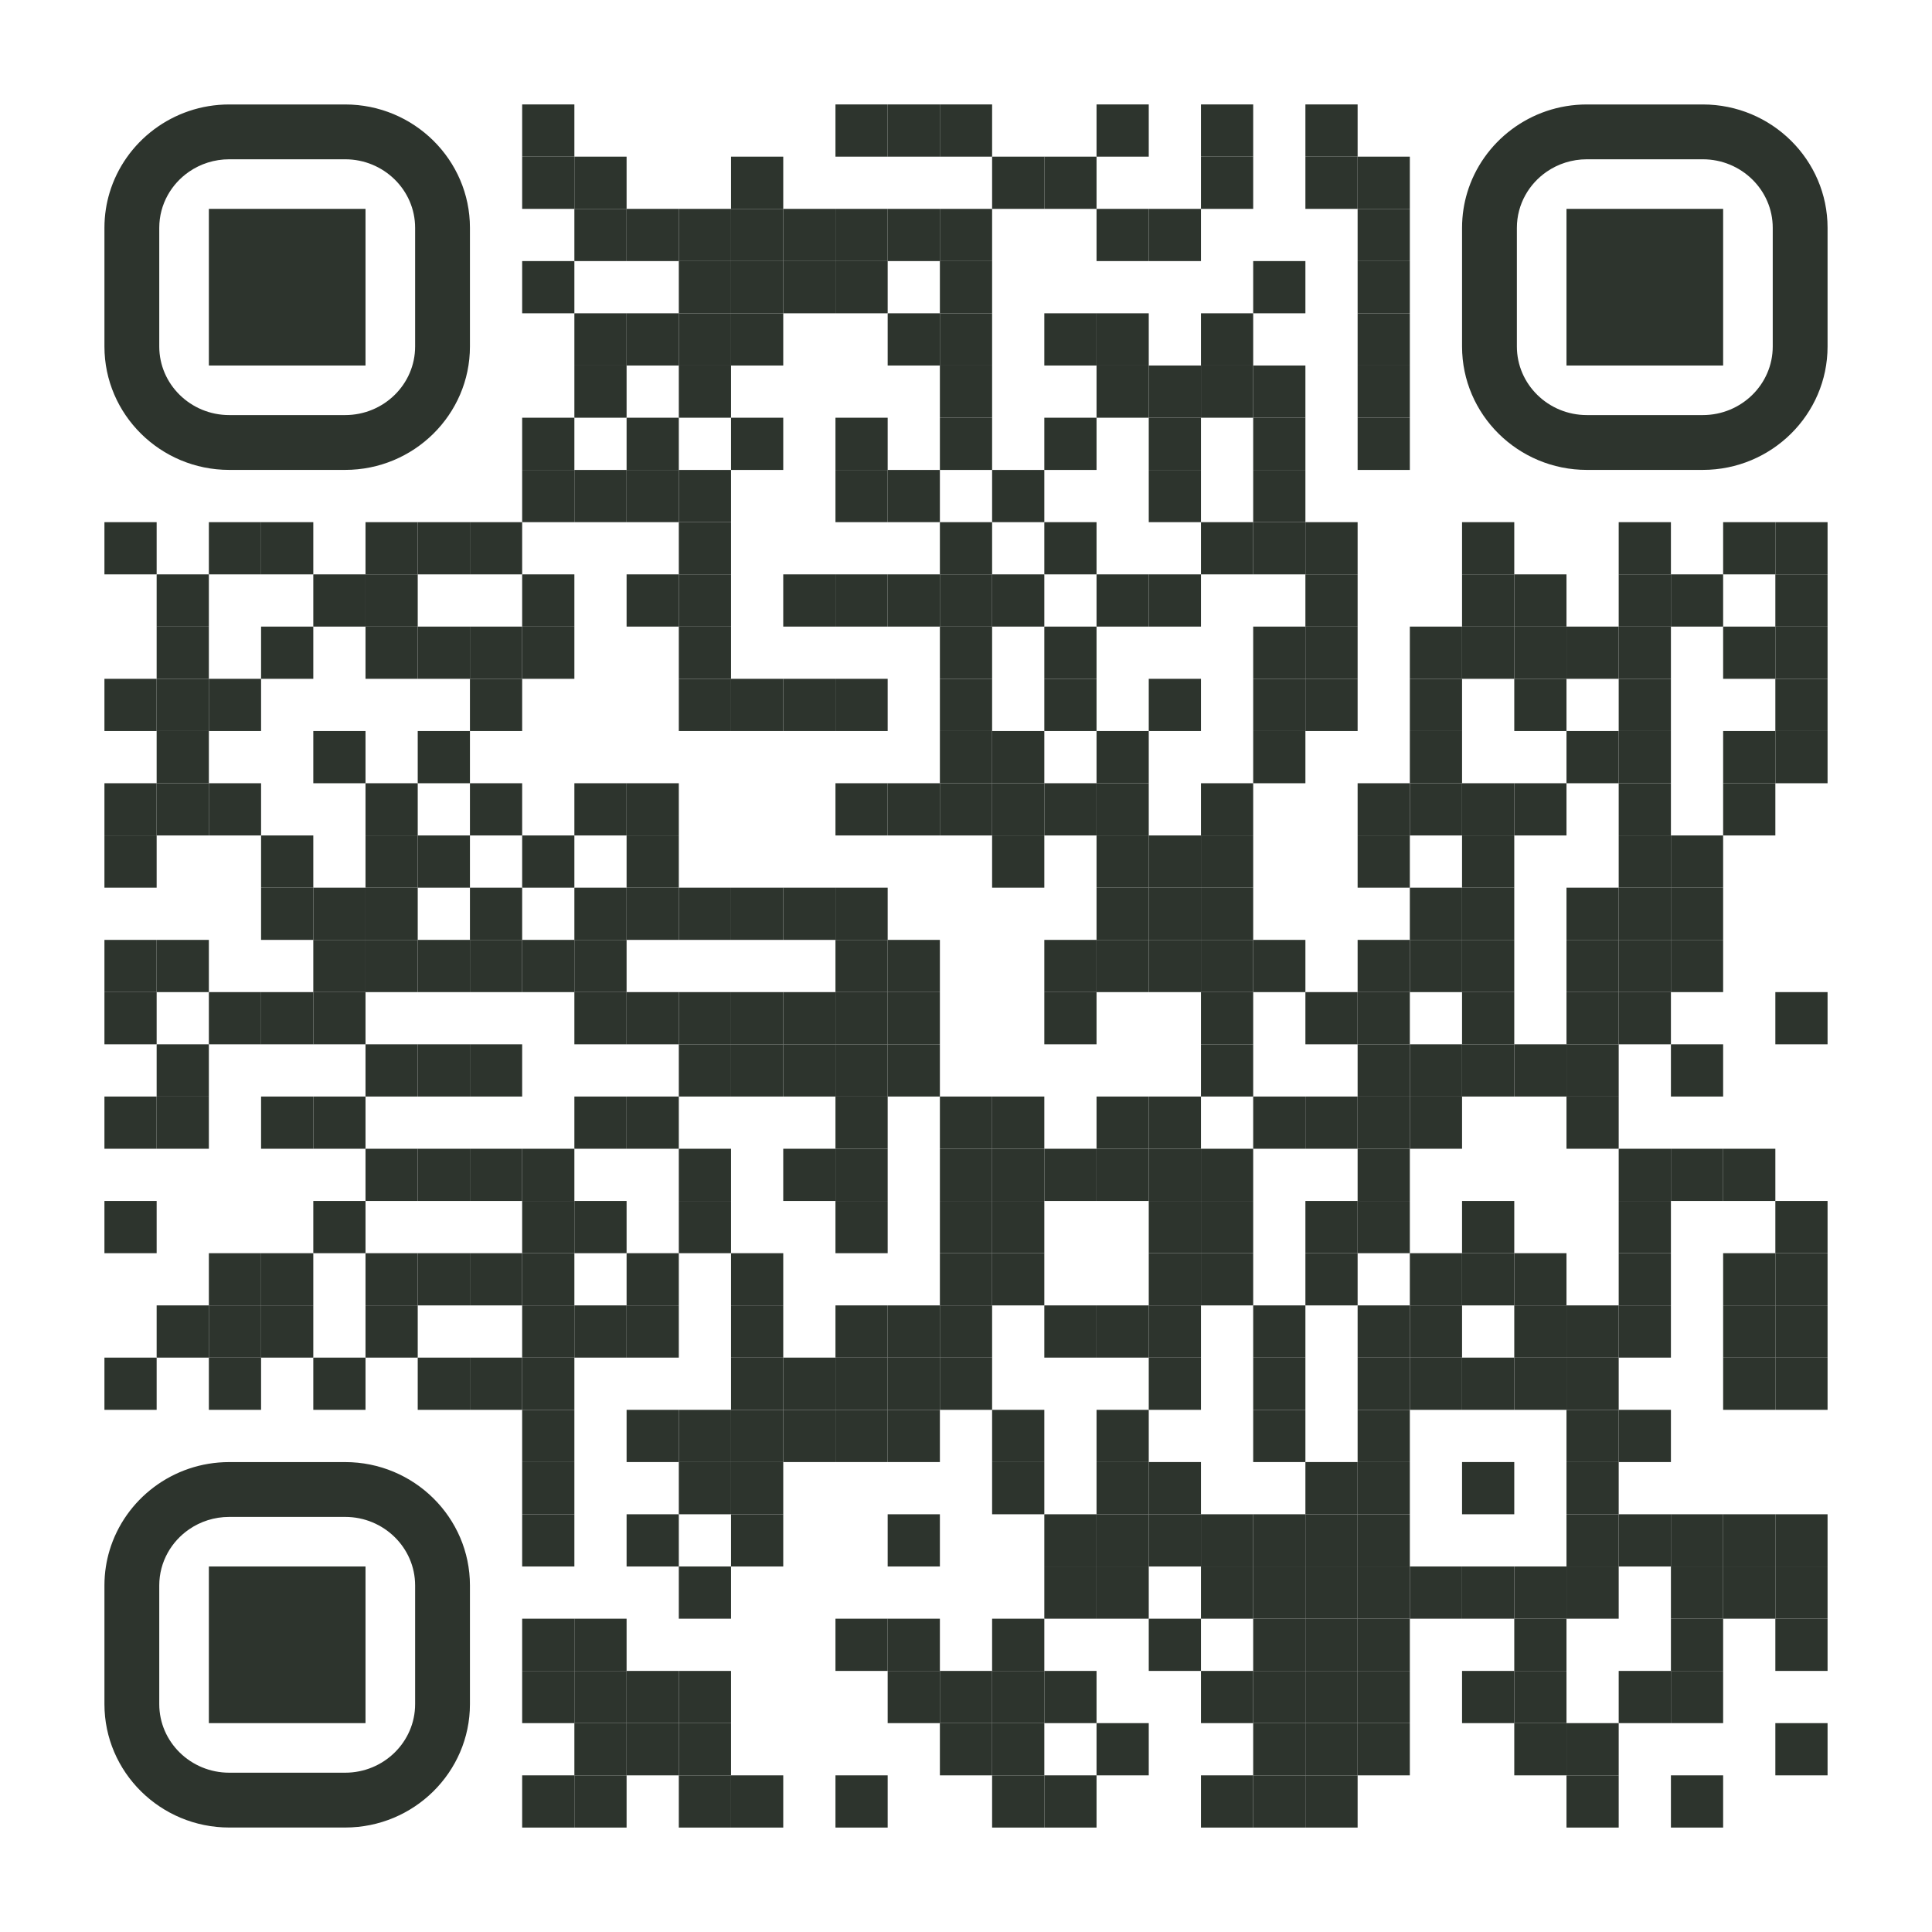<?xml version="1.0" encoding="UTF-8"?> <svg xmlns="http://www.w3.org/2000/svg" xmlns:xlink="http://www.w3.org/1999/xlink" version="1.1" id="Layer_1" x="0px" y="0px" width="1147px" height="1147px" viewBox="0 0 1147 1147" xml:space="preserve"> <rect x="0" y="0" width="1147" height="1147" fill="rgb(255,255,255)"></rect><g transform="translate(62,62)"><g transform="translate(248,0) scale(0.31,0.31)"><g transform="" style="fill: rgb(45, 52, 45);"> <rect width="100" height="100"></rect> </g></g><g transform="translate(434,0) scale(0.31,0.31)"><g transform="" style="fill: rgb(45, 52, 45);"> <rect width="100" height="100"></rect> </g></g><g transform="translate(465,0) scale(0.31,0.31)"><g transform="" style="fill: rgb(45, 52, 45);"> <rect width="100" height="100"></rect> </g></g><g transform="translate(496,0) scale(0.31,0.31)"><g transform="" style="fill: rgb(45, 52, 45);"> <rect width="100" height="100"></rect> </g></g><g transform="translate(589,0) scale(0.31,0.31)"><g transform="" style="fill: rgb(45, 52, 45);"> <rect width="100" height="100"></rect> </g></g><g transform="translate(651,0) scale(0.31,0.31)"><g transform="" style="fill: rgb(45, 52, 45);"> <rect width="100" height="100"></rect> </g></g><g transform="translate(713,0) scale(0.31,0.31)"><g transform="" style="fill: rgb(45, 52, 45);"> <rect width="100" height="100"></rect> </g></g><g transform="translate(248,31) scale(0.31,0.31)"><g transform="" style="fill: rgb(45, 52, 45);"> <rect width="100" height="100"></rect> </g></g><g transform="translate(279,31) scale(0.31,0.31)"><g transform="" style="fill: rgb(45, 52, 45);"> <rect width="100" height="100"></rect> </g></g><g transform="translate(372,31) scale(0.31,0.31)"><g transform="" style="fill: rgb(45, 52, 45);"> <rect width="100" height="100"></rect> </g></g><g transform="translate(527,31) scale(0.31,0.31)"><g transform="" style="fill: rgb(45, 52, 45);"> <rect width="100" height="100"></rect> </g></g><g transform="translate(558,31) scale(0.31,0.31)"><g transform="" style="fill: rgb(45, 52, 45);"> <rect width="100" height="100"></rect> </g></g><g transform="translate(651,31) scale(0.31,0.31)"><g transform="" style="fill: rgb(45, 52, 45);"> <rect width="100" height="100"></rect> </g></g><g transform="translate(713,31) scale(0.31,0.31)"><g transform="" style="fill: rgb(45, 52, 45);"> <rect width="100" height="100"></rect> </g></g><g transform="translate(744,31) scale(0.31,0.31)"><g transform="" style="fill: rgb(45, 52, 45);"> <rect width="100" height="100"></rect> </g></g><g transform="translate(279,62) scale(0.31,0.31)"><g transform="" style="fill: rgb(45, 52, 45);"> <rect width="100" height="100"></rect> </g></g><g transform="translate(310,62) scale(0.31,0.31)"><g transform="" style="fill: rgb(45, 52, 45);"> <rect width="100" height="100"></rect> </g></g><g transform="translate(341,62) scale(0.31,0.31)"><g transform="" style="fill: rgb(45, 52, 45);"> <rect width="100" height="100"></rect> </g></g><g transform="translate(372,62) scale(0.31,0.31)"><g transform="" style="fill: rgb(45, 52, 45);"> <rect width="100" height="100"></rect> </g></g><g transform="translate(403,62) scale(0.31,0.31)"><g transform="" style="fill: rgb(45, 52, 45);"> <rect width="100" height="100"></rect> </g></g><g transform="translate(434,62) scale(0.31,0.31)"><g transform="" style="fill: rgb(45, 52, 45);"> <rect width="100" height="100"></rect> </g></g><g transform="translate(465,62) scale(0.31,0.31)"><g transform="" style="fill: rgb(45, 52, 45);"> <rect width="100" height="100"></rect> </g></g><g transform="translate(496,62) scale(0.31,0.31)"><g transform="" style="fill: rgb(45, 52, 45);"> <rect width="100" height="100"></rect> </g></g><g transform="translate(589,62) scale(0.31,0.31)"><g transform="" style="fill: rgb(45, 52, 45);"> <rect width="100" height="100"></rect> </g></g><g transform="translate(620,62) scale(0.31,0.31)"><g transform="" style="fill: rgb(45, 52, 45);"> <rect width="100" height="100"></rect> </g></g><g transform="translate(744,62) scale(0.31,0.31)"><g transform="" style="fill: rgb(45, 52, 45);"> <rect width="100" height="100"></rect> </g></g><g transform="translate(248,93) scale(0.31,0.31)"><g transform="" style="fill: rgb(45, 52, 45);"> <rect width="100" height="100"></rect> </g></g><g transform="translate(341,93) scale(0.31,0.31)"><g transform="" style="fill: rgb(45, 52, 45);"> <rect width="100" height="100"></rect> </g></g><g transform="translate(372,93) scale(0.31,0.31)"><g transform="" style="fill: rgb(45, 52, 45);"> <rect width="100" height="100"></rect> </g></g><g transform="translate(403,93) scale(0.31,0.31)"><g transform="" style="fill: rgb(45, 52, 45);"> <rect width="100" height="100"></rect> </g></g><g transform="translate(434,93) scale(0.31,0.31)"><g transform="" style="fill: rgb(45, 52, 45);"> <rect width="100" height="100"></rect> </g></g><g transform="translate(496,93) scale(0.31,0.31)"><g transform="" style="fill: rgb(45, 52, 45);"> <rect width="100" height="100"></rect> </g></g><g transform="translate(682,93) scale(0.31,0.31)"><g transform="" style="fill: rgb(45, 52, 45);"> <rect width="100" height="100"></rect> </g></g><g transform="translate(744,93) scale(0.31,0.31)"><g transform="" style="fill: rgb(45, 52, 45);"> <rect width="100" height="100"></rect> </g></g><g transform="translate(279,124) scale(0.31,0.31)"><g transform="" style="fill: rgb(45, 52, 45);"> <rect width="100" height="100"></rect> </g></g><g transform="translate(310,124) scale(0.31,0.31)"><g transform="" style="fill: rgb(45, 52, 45);"> <rect width="100" height="100"></rect> </g></g><g transform="translate(341,124) scale(0.31,0.31)"><g transform="" style="fill: rgb(45, 52, 45);"> <rect width="100" height="100"></rect> </g></g><g transform="translate(372,124) scale(0.31,0.31)"><g transform="" style="fill: rgb(45, 52, 45);"> <rect width="100" height="100"></rect> </g></g><g transform="translate(465,124) scale(0.31,0.31)"><g transform="" style="fill: rgb(45, 52, 45);"> <rect width="100" height="100"></rect> </g></g><g transform="translate(496,124) scale(0.31,0.31)"><g transform="" style="fill: rgb(45, 52, 45);"> <rect width="100" height="100"></rect> </g></g><g transform="translate(558,124) scale(0.31,0.31)"><g transform="" style="fill: rgb(45, 52, 45);"> <rect width="100" height="100"></rect> </g></g><g transform="translate(589,124) scale(0.31,0.31)"><g transform="" style="fill: rgb(45, 52, 45);"> <rect width="100" height="100"></rect> </g></g><g transform="translate(651,124) scale(0.31,0.31)"><g transform="" style="fill: rgb(45, 52, 45);"> <rect width="100" height="100"></rect> </g></g><g transform="translate(744,124) scale(0.31,0.31)"><g transform="" style="fill: rgb(45, 52, 45);"> <rect width="100" height="100"></rect> </g></g><g transform="translate(279,155) scale(0.31,0.31)"><g transform="" style="fill: rgb(45, 52, 45);"> <rect width="100" height="100"></rect> </g></g><g transform="translate(341,155) scale(0.31,0.31)"><g transform="" style="fill: rgb(45, 52, 45);"> <rect width="100" height="100"></rect> </g></g><g transform="translate(496,155) scale(0.31,0.31)"><g transform="" style="fill: rgb(45, 52, 45);"> <rect width="100" height="100"></rect> </g></g><g transform="translate(589,155) scale(0.31,0.31)"><g transform="" style="fill: rgb(45, 52, 45);"> <rect width="100" height="100"></rect> </g></g><g transform="translate(620,155) scale(0.31,0.31)"><g transform="" style="fill: rgb(45, 52, 45);"> <rect width="100" height="100"></rect> </g></g><g transform="translate(651,155) scale(0.31,0.31)"><g transform="" style="fill: rgb(45, 52, 45);"> <rect width="100" height="100"></rect> </g></g><g transform="translate(682,155) scale(0.31,0.31)"><g transform="" style="fill: rgb(45, 52, 45);"> <rect width="100" height="100"></rect> </g></g><g transform="translate(744,155) scale(0.31,0.31)"><g transform="" style="fill: rgb(45, 52, 45);"> <rect width="100" height="100"></rect> </g></g><g transform="translate(248,186) scale(0.31,0.31)"><g transform="" style="fill: rgb(45, 52, 45);"> <rect width="100" height="100"></rect> </g></g><g transform="translate(310,186) scale(0.31,0.31)"><g transform="" style="fill: rgb(45, 52, 45);"> <rect width="100" height="100"></rect> </g></g><g transform="translate(372,186) scale(0.31,0.31)"><g transform="" style="fill: rgb(45, 52, 45);"> <rect width="100" height="100"></rect> </g></g><g transform="translate(434,186) scale(0.31,0.31)"><g transform="" style="fill: rgb(45, 52, 45);"> <rect width="100" height="100"></rect> </g></g><g transform="translate(496,186) scale(0.31,0.31)"><g transform="" style="fill: rgb(45, 52, 45);"> <rect width="100" height="100"></rect> </g></g><g transform="translate(558,186) scale(0.31,0.31)"><g transform="" style="fill: rgb(45, 52, 45);"> <rect width="100" height="100"></rect> </g></g><g transform="translate(620,186) scale(0.31,0.31)"><g transform="" style="fill: rgb(45, 52, 45);"> <rect width="100" height="100"></rect> </g></g><g transform="translate(682,186) scale(0.31,0.31)"><g transform="" style="fill: rgb(45, 52, 45);"> <rect width="100" height="100"></rect> </g></g><g transform="translate(744,186) scale(0.31,0.31)"><g transform="" style="fill: rgb(45, 52, 45);"> <rect width="100" height="100"></rect> </g></g><g transform="translate(248,217) scale(0.31,0.31)"><g transform="" style="fill: rgb(45, 52, 45);"> <rect width="100" height="100"></rect> </g></g><g transform="translate(279,217) scale(0.31,0.31)"><g transform="" style="fill: rgb(45, 52, 45);"> <rect width="100" height="100"></rect> </g></g><g transform="translate(310,217) scale(0.31,0.31)"><g transform="" style="fill: rgb(45, 52, 45);"> <rect width="100" height="100"></rect> </g></g><g transform="translate(341,217) scale(0.31,0.31)"><g transform="" style="fill: rgb(45, 52, 45);"> <rect width="100" height="100"></rect> </g></g><g transform="translate(434,217) scale(0.31,0.31)"><g transform="" style="fill: rgb(45, 52, 45);"> <rect width="100" height="100"></rect> </g></g><g transform="translate(465,217) scale(0.31,0.31)"><g transform="" style="fill: rgb(45, 52, 45);"> <rect width="100" height="100"></rect> </g></g><g transform="translate(527,217) scale(0.31,0.31)"><g transform="" style="fill: rgb(45, 52, 45);"> <rect width="100" height="100"></rect> </g></g><g transform="translate(620,217) scale(0.31,0.31)"><g transform="" style="fill: rgb(45, 52, 45);"> <rect width="100" height="100"></rect> </g></g><g transform="translate(682,217) scale(0.31,0.31)"><g transform="" style="fill: rgb(45, 52, 45);"> <rect width="100" height="100"></rect> </g></g><g transform="translate(0,248) scale(0.31,0.31)"><g transform="" style="fill: rgb(45, 52, 45);"> <rect width="100" height="100"></rect> </g></g><g transform="translate(62,248) scale(0.31,0.31)"><g transform="" style="fill: rgb(45, 52, 45);"> <rect width="100" height="100"></rect> </g></g><g transform="translate(93,248) scale(0.31,0.31)"><g transform="" style="fill: rgb(45, 52, 45);"> <rect width="100" height="100"></rect> </g></g><g transform="translate(155,248) scale(0.31,0.31)"><g transform="" style="fill: rgb(45, 52, 45);"> <rect width="100" height="100"></rect> </g></g><g transform="translate(186,248) scale(0.31,0.31)"><g transform="" style="fill: rgb(45, 52, 45);"> <rect width="100" height="100"></rect> </g></g><g transform="translate(217,248) scale(0.31,0.31)"><g transform="" style="fill: rgb(45, 52, 45);"> <rect width="100" height="100"></rect> </g></g><g transform="translate(341,248) scale(0.31,0.31)"><g transform="" style="fill: rgb(45, 52, 45);"> <rect width="100" height="100"></rect> </g></g><g transform="translate(496,248) scale(0.31,0.31)"><g transform="" style="fill: rgb(45, 52, 45);"> <rect width="100" height="100"></rect> </g></g><g transform="translate(558,248) scale(0.31,0.31)"><g transform="" style="fill: rgb(45, 52, 45);"> <rect width="100" height="100"></rect> </g></g><g transform="translate(651,248) scale(0.31,0.31)"><g transform="" style="fill: rgb(45, 52, 45);"> <rect width="100" height="100"></rect> </g></g><g transform="translate(682,248) scale(0.31,0.31)"><g transform="" style="fill: rgb(45, 52, 45);"> <rect width="100" height="100"></rect> </g></g><g transform="translate(713,248) scale(0.31,0.31)"><g transform="" style="fill: rgb(45, 52, 45);"> <rect width="100" height="100"></rect> </g></g><g transform="translate(806,248) scale(0.31,0.31)"><g transform="" style="fill: rgb(45, 52, 45);"> <rect width="100" height="100"></rect> </g></g><g transform="translate(899,248) scale(0.31,0.31)"><g transform="" style="fill: rgb(45, 52, 45);"> <rect width="100" height="100"></rect> </g></g><g transform="translate(961,248) scale(0.31,0.31)"><g transform="" style="fill: rgb(45, 52, 45);"> <rect width="100" height="100"></rect> </g></g><g transform="translate(992,248) scale(0.31,0.31)"><g transform="" style="fill: rgb(45, 52, 45);"> <rect width="100" height="100"></rect> </g></g><g transform="translate(31,279) scale(0.31,0.31)"><g transform="" style="fill: rgb(45, 52, 45);"> <rect width="100" height="100"></rect> </g></g><g transform="translate(124,279) scale(0.31,0.31)"><g transform="" style="fill: rgb(45, 52, 45);"> <rect width="100" height="100"></rect> </g></g><g transform="translate(155,279) scale(0.31,0.31)"><g transform="" style="fill: rgb(45, 52, 45);"> <rect width="100" height="100"></rect> </g></g><g transform="translate(248,279) scale(0.31,0.31)"><g transform="" style="fill: rgb(45, 52, 45);"> <rect width="100" height="100"></rect> </g></g><g transform="translate(310,279) scale(0.31,0.31)"><g transform="" style="fill: rgb(45, 52, 45);"> <rect width="100" height="100"></rect> </g></g><g transform="translate(341,279) scale(0.31,0.31)"><g transform="" style="fill: rgb(45, 52, 45);"> <rect width="100" height="100"></rect> </g></g><g transform="translate(403,279) scale(0.31,0.31)"><g transform="" style="fill: rgb(45, 52, 45);"> <rect width="100" height="100"></rect> </g></g><g transform="translate(434,279) scale(0.31,0.31)"><g transform="" style="fill: rgb(45, 52, 45);"> <rect width="100" height="100"></rect> </g></g><g transform="translate(465,279) scale(0.31,0.31)"><g transform="" style="fill: rgb(45, 52, 45);"> <rect width="100" height="100"></rect> </g></g><g transform="translate(496,279) scale(0.31,0.31)"><g transform="" style="fill: rgb(45, 52, 45);"> <rect width="100" height="100"></rect> </g></g><g transform="translate(527,279) scale(0.31,0.31)"><g transform="" style="fill: rgb(45, 52, 45);"> <rect width="100" height="100"></rect> </g></g><g transform="translate(589,279) scale(0.31,0.31)"><g transform="" style="fill: rgb(45, 52, 45);"> <rect width="100" height="100"></rect> </g></g><g transform="translate(620,279) scale(0.31,0.31)"><g transform="" style="fill: rgb(45, 52, 45);"> <rect width="100" height="100"></rect> </g></g><g transform="translate(713,279) scale(0.31,0.31)"><g transform="" style="fill: rgb(45, 52, 45);"> <rect width="100" height="100"></rect> </g></g><g transform="translate(806,279) scale(0.31,0.31)"><g transform="" style="fill: rgb(45, 52, 45);"> <rect width="100" height="100"></rect> </g></g><g transform="translate(837,279) scale(0.31,0.31)"><g transform="" style="fill: rgb(45, 52, 45);"> <rect width="100" height="100"></rect> </g></g><g transform="translate(899,279) scale(0.31,0.31)"><g transform="" style="fill: rgb(45, 52, 45);"> <rect width="100" height="100"></rect> </g></g><g transform="translate(930,279) scale(0.31,0.31)"><g transform="" style="fill: rgb(45, 52, 45);"> <rect width="100" height="100"></rect> </g></g><g transform="translate(992,279) scale(0.31,0.31)"><g transform="" style="fill: rgb(45, 52, 45);"> <rect width="100" height="100"></rect> </g></g><g transform="translate(31,310) scale(0.31,0.31)"><g transform="" style="fill: rgb(45, 52, 45);"> <rect width="100" height="100"></rect> </g></g><g transform="translate(93,310) scale(0.31,0.31)"><g transform="" style="fill: rgb(45, 52, 45);"> <rect width="100" height="100"></rect> </g></g><g transform="translate(155,310) scale(0.31,0.31)"><g transform="" style="fill: rgb(45, 52, 45);"> <rect width="100" height="100"></rect> </g></g><g transform="translate(186,310) scale(0.31,0.31)"><g transform="" style="fill: rgb(45, 52, 45);"> <rect width="100" height="100"></rect> </g></g><g transform="translate(217,310) scale(0.31,0.31)"><g transform="" style="fill: rgb(45, 52, 45);"> <rect width="100" height="100"></rect> </g></g><g transform="translate(248,310) scale(0.31,0.31)"><g transform="" style="fill: rgb(45, 52, 45);"> <rect width="100" height="100"></rect> </g></g><g transform="translate(341,310) scale(0.31,0.31)"><g transform="" style="fill: rgb(45, 52, 45);"> <rect width="100" height="100"></rect> </g></g><g transform="translate(496,310) scale(0.31,0.31)"><g transform="" style="fill: rgb(45, 52, 45);"> <rect width="100" height="100"></rect> </g></g><g transform="translate(558,310) scale(0.31,0.31)"><g transform="" style="fill: rgb(45, 52, 45);"> <rect width="100" height="100"></rect> </g></g><g transform="translate(682,310) scale(0.31,0.31)"><g transform="" style="fill: rgb(45, 52, 45);"> <rect width="100" height="100"></rect> </g></g><g transform="translate(713,310) scale(0.31,0.31)"><g transform="" style="fill: rgb(45, 52, 45);"> <rect width="100" height="100"></rect> </g></g><g transform="translate(775,310) scale(0.31,0.31)"><g transform="" style="fill: rgb(45, 52, 45);"> <rect width="100" height="100"></rect> </g></g><g transform="translate(806,310) scale(0.31,0.31)"><g transform="" style="fill: rgb(45, 52, 45);"> <rect width="100" height="100"></rect> </g></g><g transform="translate(837,310) scale(0.31,0.31)"><g transform="" style="fill: rgb(45, 52, 45);"> <rect width="100" height="100"></rect> </g></g><g transform="translate(868,310) scale(0.31,0.31)"><g transform="" style="fill: rgb(45, 52, 45);"> <rect width="100" height="100"></rect> </g></g><g transform="translate(899,310) scale(0.31,0.31)"><g transform="" style="fill: rgb(45, 52, 45);"> <rect width="100" height="100"></rect> </g></g><g transform="translate(961,310) scale(0.31,0.31)"><g transform="" style="fill: rgb(45, 52, 45);"> <rect width="100" height="100"></rect> </g></g><g transform="translate(992,310) scale(0.31,0.31)"><g transform="" style="fill: rgb(45, 52, 45);"> <rect width="100" height="100"></rect> </g></g><g transform="translate(0,341) scale(0.31,0.31)"><g transform="" style="fill: rgb(45, 52, 45);"> <rect width="100" height="100"></rect> </g></g><g transform="translate(31,341) scale(0.31,0.31)"><g transform="" style="fill: rgb(45, 52, 45);"> <rect width="100" height="100"></rect> </g></g><g transform="translate(62,341) scale(0.31,0.31)"><g transform="" style="fill: rgb(45, 52, 45);"> <rect width="100" height="100"></rect> </g></g><g transform="translate(217,341) scale(0.31,0.31)"><g transform="" style="fill: rgb(45, 52, 45);"> <rect width="100" height="100"></rect> </g></g><g transform="translate(341,341) scale(0.31,0.31)"><g transform="" style="fill: rgb(45, 52, 45);"> <rect width="100" height="100"></rect> </g></g><g transform="translate(372,341) scale(0.31,0.31)"><g transform="" style="fill: rgb(45, 52, 45);"> <rect width="100" height="100"></rect> </g></g><g transform="translate(403,341) scale(0.31,0.31)"><g transform="" style="fill: rgb(45, 52, 45);"> <rect width="100" height="100"></rect> </g></g><g transform="translate(434,341) scale(0.31,0.31)"><g transform="" style="fill: rgb(45, 52, 45);"> <rect width="100" height="100"></rect> </g></g><g transform="translate(496,341) scale(0.31,0.31)"><g transform="" style="fill: rgb(45, 52, 45);"> <rect width="100" height="100"></rect> </g></g><g transform="translate(558,341) scale(0.31,0.31)"><g transform="" style="fill: rgb(45, 52, 45);"> <rect width="100" height="100"></rect> </g></g><g transform="translate(620,341) scale(0.31,0.31)"><g transform="" style="fill: rgb(45, 52, 45);"> <rect width="100" height="100"></rect> </g></g><g transform="translate(682,341) scale(0.31,0.31)"><g transform="" style="fill: rgb(45, 52, 45);"> <rect width="100" height="100"></rect> </g></g><g transform="translate(713,341) scale(0.31,0.31)"><g transform="" style="fill: rgb(45, 52, 45);"> <rect width="100" height="100"></rect> </g></g><g transform="translate(775,341) scale(0.31,0.31)"><g transform="" style="fill: rgb(45, 52, 45);"> <rect width="100" height="100"></rect> </g></g><g transform="translate(837,341) scale(0.31,0.31)"><g transform="" style="fill: rgb(45, 52, 45);"> <rect width="100" height="100"></rect> </g></g><g transform="translate(899,341) scale(0.31,0.31)"><g transform="" style="fill: rgb(45, 52, 45);"> <rect width="100" height="100"></rect> </g></g><g transform="translate(992,341) scale(0.31,0.31)"><g transform="" style="fill: rgb(45, 52, 45);"> <rect width="100" height="100"></rect> </g></g><g transform="translate(31,372) scale(0.31,0.31)"><g transform="" style="fill: rgb(45, 52, 45);"> <rect width="100" height="100"></rect> </g></g><g transform="translate(124,372) scale(0.31,0.31)"><g transform="" style="fill: rgb(45, 52, 45);"> <rect width="100" height="100"></rect> </g></g><g transform="translate(186,372) scale(0.31,0.31)"><g transform="" style="fill: rgb(45, 52, 45);"> <rect width="100" height="100"></rect> </g></g><g transform="translate(496,372) scale(0.31,0.31)"><g transform="" style="fill: rgb(45, 52, 45);"> <rect width="100" height="100"></rect> </g></g><g transform="translate(527,372) scale(0.31,0.31)"><g transform="" style="fill: rgb(45, 52, 45);"> <rect width="100" height="100"></rect> </g></g><g transform="translate(589,372) scale(0.31,0.31)"><g transform="" style="fill: rgb(45, 52, 45);"> <rect width="100" height="100"></rect> </g></g><g transform="translate(682,372) scale(0.31,0.31)"><g transform="" style="fill: rgb(45, 52, 45);"> <rect width="100" height="100"></rect> </g></g><g transform="translate(775,372) scale(0.31,0.31)"><g transform="" style="fill: rgb(45, 52, 45);"> <rect width="100" height="100"></rect> </g></g><g transform="translate(868,372) scale(0.31,0.31)"><g transform="" style="fill: rgb(45, 52, 45);"> <rect width="100" height="100"></rect> </g></g><g transform="translate(899,372) scale(0.31,0.31)"><g transform="" style="fill: rgb(45, 52, 45);"> <rect width="100" height="100"></rect> </g></g><g transform="translate(961,372) scale(0.31,0.31)"><g transform="" style="fill: rgb(45, 52, 45);"> <rect width="100" height="100"></rect> </g></g><g transform="translate(992,372) scale(0.31,0.31)"><g transform="" style="fill: rgb(45, 52, 45);"> <rect width="100" height="100"></rect> </g></g><g transform="translate(0,403) scale(0.31,0.31)"><g transform="" style="fill: rgb(45, 52, 45);"> <rect width="100" height="100"></rect> </g></g><g transform="translate(31,403) scale(0.31,0.31)"><g transform="" style="fill: rgb(45, 52, 45);"> <rect width="100" height="100"></rect> </g></g><g transform="translate(62,403) scale(0.31,0.31)"><g transform="" style="fill: rgb(45, 52, 45);"> <rect width="100" height="100"></rect> </g></g><g transform="translate(155,403) scale(0.31,0.31)"><g transform="" style="fill: rgb(45, 52, 45);"> <rect width="100" height="100"></rect> </g></g><g transform="translate(217,403) scale(0.31,0.31)"><g transform="" style="fill: rgb(45, 52, 45);"> <rect width="100" height="100"></rect> </g></g><g transform="translate(279,403) scale(0.31,0.31)"><g transform="" style="fill: rgb(45, 52, 45);"> <rect width="100" height="100"></rect> </g></g><g transform="translate(310,403) scale(0.31,0.31)"><g transform="" style="fill: rgb(45, 52, 45);"> <rect width="100" height="100"></rect> </g></g><g transform="translate(434,403) scale(0.31,0.31)"><g transform="" style="fill: rgb(45, 52, 45);"> <rect width="100" height="100"></rect> </g></g><g transform="translate(465,403) scale(0.31,0.31)"><g transform="" style="fill: rgb(45, 52, 45);"> <rect width="100" height="100"></rect> </g></g><g transform="translate(496,403) scale(0.31,0.31)"><g transform="" style="fill: rgb(45, 52, 45);"> <rect width="100" height="100"></rect> </g></g><g transform="translate(527,403) scale(0.31,0.31)"><g transform="" style="fill: rgb(45, 52, 45);"> <rect width="100" height="100"></rect> </g></g><g transform="translate(558,403) scale(0.31,0.31)"><g transform="" style="fill: rgb(45, 52, 45);"> <rect width="100" height="100"></rect> </g></g><g transform="translate(589,403) scale(0.31,0.31)"><g transform="" style="fill: rgb(45, 52, 45);"> <rect width="100" height="100"></rect> </g></g><g transform="translate(651,403) scale(0.31,0.31)"><g transform="" style="fill: rgb(45, 52, 45);"> <rect width="100" height="100"></rect> </g></g><g transform="translate(744,403) scale(0.31,0.31)"><g transform="" style="fill: rgb(45, 52, 45);"> <rect width="100" height="100"></rect> </g></g><g transform="translate(775,403) scale(0.31,0.31)"><g transform="" style="fill: rgb(45, 52, 45);"> <rect width="100" height="100"></rect> </g></g><g transform="translate(806,403) scale(0.31,0.31)"><g transform="" style="fill: rgb(45, 52, 45);"> <rect width="100" height="100"></rect> </g></g><g transform="translate(837,403) scale(0.31,0.31)"><g transform="" style="fill: rgb(45, 52, 45);"> <rect width="100" height="100"></rect> </g></g><g transform="translate(899,403) scale(0.31,0.31)"><g transform="" style="fill: rgb(45, 52, 45);"> <rect width="100" height="100"></rect> </g></g><g transform="translate(961,403) scale(0.31,0.31)"><g transform="" style="fill: rgb(45, 52, 45);"> <rect width="100" height="100"></rect> </g></g><g transform="translate(0,434) scale(0.31,0.31)"><g transform="" style="fill: rgb(45, 52, 45);"> <rect width="100" height="100"></rect> </g></g><g transform="translate(93,434) scale(0.31,0.31)"><g transform="" style="fill: rgb(45, 52, 45);"> <rect width="100" height="100"></rect> </g></g><g transform="translate(155,434) scale(0.31,0.31)"><g transform="" style="fill: rgb(45, 52, 45);"> <rect width="100" height="100"></rect> </g></g><g transform="translate(186,434) scale(0.31,0.31)"><g transform="" style="fill: rgb(45, 52, 45);"> <rect width="100" height="100"></rect> </g></g><g transform="translate(248,434) scale(0.31,0.31)"><g transform="" style="fill: rgb(45, 52, 45);"> <rect width="100" height="100"></rect> </g></g><g transform="translate(310,434) scale(0.31,0.31)"><g transform="" style="fill: rgb(45, 52, 45);"> <rect width="100" height="100"></rect> </g></g><g transform="translate(527,434) scale(0.31,0.31)"><g transform="" style="fill: rgb(45, 52, 45);"> <rect width="100" height="100"></rect> </g></g><g transform="translate(589,434) scale(0.31,0.31)"><g transform="" style="fill: rgb(45, 52, 45);"> <rect width="100" height="100"></rect> </g></g><g transform="translate(620,434) scale(0.31,0.31)"><g transform="" style="fill: rgb(45, 52, 45);"> <rect width="100" height="100"></rect> </g></g><g transform="translate(651,434) scale(0.31,0.31)"><g transform="" style="fill: rgb(45, 52, 45);"> <rect width="100" height="100"></rect> </g></g><g transform="translate(744,434) scale(0.31,0.31)"><g transform="" style="fill: rgb(45, 52, 45);"> <rect width="100" height="100"></rect> </g></g><g transform="translate(806,434) scale(0.31,0.31)"><g transform="" style="fill: rgb(45, 52, 45);"> <rect width="100" height="100"></rect> </g></g><g transform="translate(899,434) scale(0.31,0.31)"><g transform="" style="fill: rgb(45, 52, 45);"> <rect width="100" height="100"></rect> </g></g><g transform="translate(930,434) scale(0.31,0.31)"><g transform="" style="fill: rgb(45, 52, 45);"> <rect width="100" height="100"></rect> </g></g><g transform="translate(93,465) scale(0.31,0.31)"><g transform="" style="fill: rgb(45, 52, 45);"> <rect width="100" height="100"></rect> </g></g><g transform="translate(124,465) scale(0.31,0.31)"><g transform="" style="fill: rgb(45, 52, 45);"> <rect width="100" height="100"></rect> </g></g><g transform="translate(155,465) scale(0.31,0.31)"><g transform="" style="fill: rgb(45, 52, 45);"> <rect width="100" height="100"></rect> </g></g><g transform="translate(217,465) scale(0.31,0.31)"><g transform="" style="fill: rgb(45, 52, 45);"> <rect width="100" height="100"></rect> </g></g><g transform="translate(279,465) scale(0.31,0.31)"><g transform="" style="fill: rgb(45, 52, 45);"> <rect width="100" height="100"></rect> </g></g><g transform="translate(310,465) scale(0.31,0.31)"><g transform="" style="fill: rgb(45, 52, 45);"> <rect width="100" height="100"></rect> </g></g><g transform="translate(341,465) scale(0.31,0.31)"><g transform="" style="fill: rgb(45, 52, 45);"> <rect width="100" height="100"></rect> </g></g><g transform="translate(372,465) scale(0.31,0.31)"><g transform="" style="fill: rgb(45, 52, 45);"> <rect width="100" height="100"></rect> </g></g><g transform="translate(403,465) scale(0.31,0.31)"><g transform="" style="fill: rgb(45, 52, 45);"> <rect width="100" height="100"></rect> </g></g><g transform="translate(434,465) scale(0.31,0.31)"><g transform="" style="fill: rgb(45, 52, 45);"> <rect width="100" height="100"></rect> </g></g><g transform="translate(589,465) scale(0.31,0.31)"><g transform="" style="fill: rgb(45, 52, 45);"> <rect width="100" height="100"></rect> </g></g><g transform="translate(620,465) scale(0.31,0.31)"><g transform="" style="fill: rgb(45, 52, 45);"> <rect width="100" height="100"></rect> </g></g><g transform="translate(651,465) scale(0.31,0.31)"><g transform="" style="fill: rgb(45, 52, 45);"> <rect width="100" height="100"></rect> </g></g><g transform="translate(775,465) scale(0.31,0.31)"><g transform="" style="fill: rgb(45, 52, 45);"> <rect width="100" height="100"></rect> </g></g><g transform="translate(806,465) scale(0.31,0.31)"><g transform="" style="fill: rgb(45, 52, 45);"> <rect width="100" height="100"></rect> </g></g><g transform="translate(868,465) scale(0.31,0.31)"><g transform="" style="fill: rgb(45, 52, 45);"> <rect width="100" height="100"></rect> </g></g><g transform="translate(899,465) scale(0.31,0.31)"><g transform="" style="fill: rgb(45, 52, 45);"> <rect width="100" height="100"></rect> </g></g><g transform="translate(930,465) scale(0.31,0.31)"><g transform="" style="fill: rgb(45, 52, 45);"> <rect width="100" height="100"></rect> </g></g><g transform="translate(0,496) scale(0.31,0.31)"><g transform="" style="fill: rgb(45, 52, 45);"> <rect width="100" height="100"></rect> </g></g><g transform="translate(31,496) scale(0.31,0.31)"><g transform="" style="fill: rgb(45, 52, 45);"> <rect width="100" height="100"></rect> </g></g><g transform="translate(124,496) scale(0.31,0.31)"><g transform="" style="fill: rgb(45, 52, 45);"> <rect width="100" height="100"></rect> </g></g><g transform="translate(155,496) scale(0.31,0.31)"><g transform="" style="fill: rgb(45, 52, 45);"> <rect width="100" height="100"></rect> </g></g><g transform="translate(186,496) scale(0.31,0.31)"><g transform="" style="fill: rgb(45, 52, 45);"> <rect width="100" height="100"></rect> </g></g><g transform="translate(217,496) scale(0.31,0.31)"><g transform="" style="fill: rgb(45, 52, 45);"> <rect width="100" height="100"></rect> </g></g><g transform="translate(248,496) scale(0.31,0.31)"><g transform="" style="fill: rgb(45, 52, 45);"> <rect width="100" height="100"></rect> </g></g><g transform="translate(279,496) scale(0.31,0.31)"><g transform="" style="fill: rgb(45, 52, 45);"> <rect width="100" height="100"></rect> </g></g><g transform="translate(434,496) scale(0.31,0.31)"><g transform="" style="fill: rgb(45, 52, 45);"> <rect width="100" height="100"></rect> </g></g><g transform="translate(465,496) scale(0.31,0.31)"><g transform="" style="fill: rgb(45, 52, 45);"> <rect width="100" height="100"></rect> </g></g><g transform="translate(558,496) scale(0.31,0.31)"><g transform="" style="fill: rgb(45, 52, 45);"> <rect width="100" height="100"></rect> </g></g><g transform="translate(589,496) scale(0.31,0.31)"><g transform="" style="fill: rgb(45, 52, 45);"> <rect width="100" height="100"></rect> </g></g><g transform="translate(620,496) scale(0.31,0.31)"><g transform="" style="fill: rgb(45, 52, 45);"> <rect width="100" height="100"></rect> </g></g><g transform="translate(651,496) scale(0.31,0.31)"><g transform="" style="fill: rgb(45, 52, 45);"> <rect width="100" height="100"></rect> </g></g><g transform="translate(682,496) scale(0.31,0.31)"><g transform="" style="fill: rgb(45, 52, 45);"> <rect width="100" height="100"></rect> </g></g><g transform="translate(744,496) scale(0.31,0.31)"><g transform="" style="fill: rgb(45, 52, 45);"> <rect width="100" height="100"></rect> </g></g><g transform="translate(775,496) scale(0.31,0.31)"><g transform="" style="fill: rgb(45, 52, 45);"> <rect width="100" height="100"></rect> </g></g><g transform="translate(806,496) scale(0.31,0.31)"><g transform="" style="fill: rgb(45, 52, 45);"> <rect width="100" height="100"></rect> </g></g><g transform="translate(868,496) scale(0.31,0.31)"><g transform="" style="fill: rgb(45, 52, 45);"> <rect width="100" height="100"></rect> </g></g><g transform="translate(899,496) scale(0.31,0.31)"><g transform="" style="fill: rgb(45, 52, 45);"> <rect width="100" height="100"></rect> </g></g><g transform="translate(930,496) scale(0.31,0.31)"><g transform="" style="fill: rgb(45, 52, 45);"> <rect width="100" height="100"></rect> </g></g><g transform="translate(0,527) scale(0.31,0.31)"><g transform="" style="fill: rgb(45, 52, 45);"> <rect width="100" height="100"></rect> </g></g><g transform="translate(62,527) scale(0.31,0.31)"><g transform="" style="fill: rgb(45, 52, 45);"> <rect width="100" height="100"></rect> </g></g><g transform="translate(93,527) scale(0.31,0.31)"><g transform="" style="fill: rgb(45, 52, 45);"> <rect width="100" height="100"></rect> </g></g><g transform="translate(124,527) scale(0.31,0.31)"><g transform="" style="fill: rgb(45, 52, 45);"> <rect width="100" height="100"></rect> </g></g><g transform="translate(279,527) scale(0.31,0.31)"><g transform="" style="fill: rgb(45, 52, 45);"> <rect width="100" height="100"></rect> </g></g><g transform="translate(310,527) scale(0.31,0.31)"><g transform="" style="fill: rgb(45, 52, 45);"> <rect width="100" height="100"></rect> </g></g><g transform="translate(341,527) scale(0.31,0.31)"><g transform="" style="fill: rgb(45, 52, 45);"> <rect width="100" height="100"></rect> </g></g><g transform="translate(372,527) scale(0.31,0.31)"><g transform="" style="fill: rgb(45, 52, 45);"> <rect width="100" height="100"></rect> </g></g><g transform="translate(403,527) scale(0.31,0.31)"><g transform="" style="fill: rgb(45, 52, 45);"> <rect width="100" height="100"></rect> </g></g><g transform="translate(434,527) scale(0.31,0.31)"><g transform="" style="fill: rgb(45, 52, 45);"> <rect width="100" height="100"></rect> </g></g><g transform="translate(465,527) scale(0.31,0.31)"><g transform="" style="fill: rgb(45, 52, 45);"> <rect width="100" height="100"></rect> </g></g><g transform="translate(558,527) scale(0.31,0.31)"><g transform="" style="fill: rgb(45, 52, 45);"> <rect width="100" height="100"></rect> </g></g><g transform="translate(651,527) scale(0.31,0.31)"><g transform="" style="fill: rgb(45, 52, 45);"> <rect width="100" height="100"></rect> </g></g><g transform="translate(713,527) scale(0.31,0.31)"><g transform="" style="fill: rgb(45, 52, 45);"> <rect width="100" height="100"></rect> </g></g><g transform="translate(744,527) scale(0.31,0.31)"><g transform="" style="fill: rgb(45, 52, 45);"> <rect width="100" height="100"></rect> </g></g><g transform="translate(806,527) scale(0.31,0.31)"><g transform="" style="fill: rgb(45, 52, 45);"> <rect width="100" height="100"></rect> </g></g><g transform="translate(868,527) scale(0.31,0.31)"><g transform="" style="fill: rgb(45, 52, 45);"> <rect width="100" height="100"></rect> </g></g><g transform="translate(899,527) scale(0.31,0.31)"><g transform="" style="fill: rgb(45, 52, 45);"> <rect width="100" height="100"></rect> </g></g><g transform="translate(992,527) scale(0.31,0.31)"><g transform="" style="fill: rgb(45, 52, 45);"> <rect width="100" height="100"></rect> </g></g><g transform="translate(31,558) scale(0.31,0.31)"><g transform="" style="fill: rgb(45, 52, 45);"> <rect width="100" height="100"></rect> </g></g><g transform="translate(155,558) scale(0.31,0.31)"><g transform="" style="fill: rgb(45, 52, 45);"> <rect width="100" height="100"></rect> </g></g><g transform="translate(186,558) scale(0.31,0.31)"><g transform="" style="fill: rgb(45, 52, 45);"> <rect width="100" height="100"></rect> </g></g><g transform="translate(217,558) scale(0.31,0.31)"><g transform="" style="fill: rgb(45, 52, 45);"> <rect width="100" height="100"></rect> </g></g><g transform="translate(341,558) scale(0.31,0.31)"><g transform="" style="fill: rgb(45, 52, 45);"> <rect width="100" height="100"></rect> </g></g><g transform="translate(372,558) scale(0.31,0.31)"><g transform="" style="fill: rgb(45, 52, 45);"> <rect width="100" height="100"></rect> </g></g><g transform="translate(403,558) scale(0.31,0.31)"><g transform="" style="fill: rgb(45, 52, 45);"> <rect width="100" height="100"></rect> </g></g><g transform="translate(434,558) scale(0.31,0.31)"><g transform="" style="fill: rgb(45, 52, 45);"> <rect width="100" height="100"></rect> </g></g><g transform="translate(465,558) scale(0.31,0.31)"><g transform="" style="fill: rgb(45, 52, 45);"> <rect width="100" height="100"></rect> </g></g><g transform="translate(651,558) scale(0.31,0.31)"><g transform="" style="fill: rgb(45, 52, 45);"> <rect width="100" height="100"></rect> </g></g><g transform="translate(744,558) scale(0.31,0.31)"><g transform="" style="fill: rgb(45, 52, 45);"> <rect width="100" height="100"></rect> </g></g><g transform="translate(775,558) scale(0.31,0.31)"><g transform="" style="fill: rgb(45, 52, 45);"> <rect width="100" height="100"></rect> </g></g><g transform="translate(806,558) scale(0.31,0.31)"><g transform="" style="fill: rgb(45, 52, 45);"> <rect width="100" height="100"></rect> </g></g><g transform="translate(837,558) scale(0.31,0.31)"><g transform="" style="fill: rgb(45, 52, 45);"> <rect width="100" height="100"></rect> </g></g><g transform="translate(868,558) scale(0.31,0.31)"><g transform="" style="fill: rgb(45, 52, 45);"> <rect width="100" height="100"></rect> </g></g><g transform="translate(930,558) scale(0.31,0.31)"><g transform="" style="fill: rgb(45, 52, 45);"> <rect width="100" height="100"></rect> </g></g><g transform="translate(0,589) scale(0.31,0.31)"><g transform="" style="fill: rgb(45, 52, 45);"> <rect width="100" height="100"></rect> </g></g><g transform="translate(31,589) scale(0.31,0.31)"><g transform="" style="fill: rgb(45, 52, 45);"> <rect width="100" height="100"></rect> </g></g><g transform="translate(93,589) scale(0.31,0.31)"><g transform="" style="fill: rgb(45, 52, 45);"> <rect width="100" height="100"></rect> </g></g><g transform="translate(124,589) scale(0.31,0.31)"><g transform="" style="fill: rgb(45, 52, 45);"> <rect width="100" height="100"></rect> </g></g><g transform="translate(279,589) scale(0.31,0.31)"><g transform="" style="fill: rgb(45, 52, 45);"> <rect width="100" height="100"></rect> </g></g><g transform="translate(310,589) scale(0.31,0.31)"><g transform="" style="fill: rgb(45, 52, 45);"> <rect width="100" height="100"></rect> </g></g><g transform="translate(434,589) scale(0.31,0.31)"><g transform="" style="fill: rgb(45, 52, 45);"> <rect width="100" height="100"></rect> </g></g><g transform="translate(496,589) scale(0.31,0.31)"><g transform="" style="fill: rgb(45, 52, 45);"> <rect width="100" height="100"></rect> </g></g><g transform="translate(527,589) scale(0.31,0.31)"><g transform="" style="fill: rgb(45, 52, 45);"> <rect width="100" height="100"></rect> </g></g><g transform="translate(589,589) scale(0.31,0.31)"><g transform="" style="fill: rgb(45, 52, 45);"> <rect width="100" height="100"></rect> </g></g><g transform="translate(620,589) scale(0.31,0.31)"><g transform="" style="fill: rgb(45, 52, 45);"> <rect width="100" height="100"></rect> </g></g><g transform="translate(682,589) scale(0.31,0.31)"><g transform="" style="fill: rgb(45, 52, 45);"> <rect width="100" height="100"></rect> </g></g><g transform="translate(713,589) scale(0.31,0.31)"><g transform="" style="fill: rgb(45, 52, 45);"> <rect width="100" height="100"></rect> </g></g><g transform="translate(744,589) scale(0.31,0.31)"><g transform="" style="fill: rgb(45, 52, 45);"> <rect width="100" height="100"></rect> </g></g><g transform="translate(775,589) scale(0.31,0.31)"><g transform="" style="fill: rgb(45, 52, 45);"> <rect width="100" height="100"></rect> </g></g><g transform="translate(868,589) scale(0.31,0.31)"><g transform="" style="fill: rgb(45, 52, 45);"> <rect width="100" height="100"></rect> </g></g><g transform="translate(155,620) scale(0.31,0.31)"><g transform="" style="fill: rgb(45, 52, 45);"> <rect width="100" height="100"></rect> </g></g><g transform="translate(186,620) scale(0.31,0.31)"><g transform="" style="fill: rgb(45, 52, 45);"> <rect width="100" height="100"></rect> </g></g><g transform="translate(217,620) scale(0.31,0.31)"><g transform="" style="fill: rgb(45, 52, 45);"> <rect width="100" height="100"></rect> </g></g><g transform="translate(248,620) scale(0.31,0.31)"><g transform="" style="fill: rgb(45, 52, 45);"> <rect width="100" height="100"></rect> </g></g><g transform="translate(341,620) scale(0.31,0.31)"><g transform="" style="fill: rgb(45, 52, 45);"> <rect width="100" height="100"></rect> </g></g><g transform="translate(403,620) scale(0.31,0.31)"><g transform="" style="fill: rgb(45, 52, 45);"> <rect width="100" height="100"></rect> </g></g><g transform="translate(434,620) scale(0.31,0.31)"><g transform="" style="fill: rgb(45, 52, 45);"> <rect width="100" height="100"></rect> </g></g><g transform="translate(496,620) scale(0.31,0.31)"><g transform="" style="fill: rgb(45, 52, 45);"> <rect width="100" height="100"></rect> </g></g><g transform="translate(527,620) scale(0.31,0.31)"><g transform="" style="fill: rgb(45, 52, 45);"> <rect width="100" height="100"></rect> </g></g><g transform="translate(558,620) scale(0.31,0.31)"><g transform="" style="fill: rgb(45, 52, 45);"> <rect width="100" height="100"></rect> </g></g><g transform="translate(589,620) scale(0.31,0.31)"><g transform="" style="fill: rgb(45, 52, 45);"> <rect width="100" height="100"></rect> </g></g><g transform="translate(620,620) scale(0.31,0.31)"><g transform="" style="fill: rgb(45, 52, 45);"> <rect width="100" height="100"></rect> </g></g><g transform="translate(651,620) scale(0.31,0.31)"><g transform="" style="fill: rgb(45, 52, 45);"> <rect width="100" height="100"></rect> </g></g><g transform="translate(744,620) scale(0.31,0.31)"><g transform="" style="fill: rgb(45, 52, 45);"> <rect width="100" height="100"></rect> </g></g><g transform="translate(899,620) scale(0.31,0.31)"><g transform="" style="fill: rgb(45, 52, 45);"> <rect width="100" height="100"></rect> </g></g><g transform="translate(930,620) scale(0.31,0.31)"><g transform="" style="fill: rgb(45, 52, 45);"> <rect width="100" height="100"></rect> </g></g><g transform="translate(961,620) scale(0.31,0.31)"><g transform="" style="fill: rgb(45, 52, 45);"> <rect width="100" height="100"></rect> </g></g><g transform="translate(0,651) scale(0.31,0.31)"><g transform="" style="fill: rgb(45, 52, 45);"> <rect width="100" height="100"></rect> </g></g><g transform="translate(124,651) scale(0.31,0.31)"><g transform="" style="fill: rgb(45, 52, 45);"> <rect width="100" height="100"></rect> </g></g><g transform="translate(248,651) scale(0.31,0.31)"><g transform="" style="fill: rgb(45, 52, 45);"> <rect width="100" height="100"></rect> </g></g><g transform="translate(279,651) scale(0.31,0.31)"><g transform="" style="fill: rgb(45, 52, 45);"> <rect width="100" height="100"></rect> </g></g><g transform="translate(341,651) scale(0.31,0.31)"><g transform="" style="fill: rgb(45, 52, 45);"> <rect width="100" height="100"></rect> </g></g><g transform="translate(434,651) scale(0.31,0.31)"><g transform="" style="fill: rgb(45, 52, 45);"> <rect width="100" height="100"></rect> </g></g><g transform="translate(496,651) scale(0.31,0.31)"><g transform="" style="fill: rgb(45, 52, 45);"> <rect width="100" height="100"></rect> </g></g><g transform="translate(527,651) scale(0.31,0.31)"><g transform="" style="fill: rgb(45, 52, 45);"> <rect width="100" height="100"></rect> </g></g><g transform="translate(620,651) scale(0.31,0.31)"><g transform="" style="fill: rgb(45, 52, 45);"> <rect width="100" height="100"></rect> </g></g><g transform="translate(651,651) scale(0.31,0.31)"><g transform="" style="fill: rgb(45, 52, 45);"> <rect width="100" height="100"></rect> </g></g><g transform="translate(713,651) scale(0.31,0.31)"><g transform="" style="fill: rgb(45, 52, 45);"> <rect width="100" height="100"></rect> </g></g><g transform="translate(744,651) scale(0.31,0.31)"><g transform="" style="fill: rgb(45, 52, 45);"> <rect width="100" height="100"></rect> </g></g><g transform="translate(806,651) scale(0.31,0.31)"><g transform="" style="fill: rgb(45, 52, 45);"> <rect width="100" height="100"></rect> </g></g><g transform="translate(899,651) scale(0.31,0.31)"><g transform="" style="fill: rgb(45, 52, 45);"> <rect width="100" height="100"></rect> </g></g><g transform="translate(992,651) scale(0.31,0.31)"><g transform="" style="fill: rgb(45, 52, 45);"> <rect width="100" height="100"></rect> </g></g><g transform="translate(62,682) scale(0.31,0.31)"><g transform="" style="fill: rgb(45, 52, 45);"> <rect width="100" height="100"></rect> </g></g><g transform="translate(93,682) scale(0.31,0.31)"><g transform="" style="fill: rgb(45, 52, 45);"> <rect width="100" height="100"></rect> </g></g><g transform="translate(155,682) scale(0.31,0.31)"><g transform="" style="fill: rgb(45, 52, 45);"> <rect width="100" height="100"></rect> </g></g><g transform="translate(186,682) scale(0.31,0.31)"><g transform="" style="fill: rgb(45, 52, 45);"> <rect width="100" height="100"></rect> </g></g><g transform="translate(217,682) scale(0.31,0.31)"><g transform="" style="fill: rgb(45, 52, 45);"> <rect width="100" height="100"></rect> </g></g><g transform="translate(248,682) scale(0.31,0.31)"><g transform="" style="fill: rgb(45, 52, 45);"> <rect width="100" height="100"></rect> </g></g><g transform="translate(310,682) scale(0.31,0.31)"><g transform="" style="fill: rgb(45, 52, 45);"> <rect width="100" height="100"></rect> </g></g><g transform="translate(372,682) scale(0.31,0.31)"><g transform="" style="fill: rgb(45, 52, 45);"> <rect width="100" height="100"></rect> </g></g><g transform="translate(496,682) scale(0.31,0.31)"><g transform="" style="fill: rgb(45, 52, 45);"> <rect width="100" height="100"></rect> </g></g><g transform="translate(527,682) scale(0.31,0.31)"><g transform="" style="fill: rgb(45, 52, 45);"> <rect width="100" height="100"></rect> </g></g><g transform="translate(620,682) scale(0.31,0.31)"><g transform="" style="fill: rgb(45, 52, 45);"> <rect width="100" height="100"></rect> </g></g><g transform="translate(651,682) scale(0.31,0.31)"><g transform="" style="fill: rgb(45, 52, 45);"> <rect width="100" height="100"></rect> </g></g><g transform="translate(713,682) scale(0.31,0.31)"><g transform="" style="fill: rgb(45, 52, 45);"> <rect width="100" height="100"></rect> </g></g><g transform="translate(775,682) scale(0.31,0.31)"><g transform="" style="fill: rgb(45, 52, 45);"> <rect width="100" height="100"></rect> </g></g><g transform="translate(806,682) scale(0.31,0.31)"><g transform="" style="fill: rgb(45, 52, 45);"> <rect width="100" height="100"></rect> </g></g><g transform="translate(837,682) scale(0.31,0.31)"><g transform="" style="fill: rgb(45, 52, 45);"> <rect width="100" height="100"></rect> </g></g><g transform="translate(899,682) scale(0.31,0.31)"><g transform="" style="fill: rgb(45, 52, 45);"> <rect width="100" height="100"></rect> </g></g><g transform="translate(961,682) scale(0.31,0.31)"><g transform="" style="fill: rgb(45, 52, 45);"> <rect width="100" height="100"></rect> </g></g><g transform="translate(992,682) scale(0.31,0.31)"><g transform="" style="fill: rgb(45, 52, 45);"> <rect width="100" height="100"></rect> </g></g><g transform="translate(31,713) scale(0.31,0.31)"><g transform="" style="fill: rgb(45, 52, 45);"> <rect width="100" height="100"></rect> </g></g><g transform="translate(62,713) scale(0.31,0.31)"><g transform="" style="fill: rgb(45, 52, 45);"> <rect width="100" height="100"></rect> </g></g><g transform="translate(93,713) scale(0.31,0.31)"><g transform="" style="fill: rgb(45, 52, 45);"> <rect width="100" height="100"></rect> </g></g><g transform="translate(155,713) scale(0.31,0.31)"><g transform="" style="fill: rgb(45, 52, 45);"> <rect width="100" height="100"></rect> </g></g><g transform="translate(248,713) scale(0.31,0.31)"><g transform="" style="fill: rgb(45, 52, 45);"> <rect width="100" height="100"></rect> </g></g><g transform="translate(279,713) scale(0.31,0.31)"><g transform="" style="fill: rgb(45, 52, 45);"> <rect width="100" height="100"></rect> </g></g><g transform="translate(310,713) scale(0.31,0.31)"><g transform="" style="fill: rgb(45, 52, 45);"> <rect width="100" height="100"></rect> </g></g><g transform="translate(372,713) scale(0.31,0.31)"><g transform="" style="fill: rgb(45, 52, 45);"> <rect width="100" height="100"></rect> </g></g><g transform="translate(434,713) scale(0.31,0.31)"><g transform="" style="fill: rgb(45, 52, 45);"> <rect width="100" height="100"></rect> </g></g><g transform="translate(465,713) scale(0.31,0.31)"><g transform="" style="fill: rgb(45, 52, 45);"> <rect width="100" height="100"></rect> </g></g><g transform="translate(496,713) scale(0.31,0.31)"><g transform="" style="fill: rgb(45, 52, 45);"> <rect width="100" height="100"></rect> </g></g><g transform="translate(558,713) scale(0.31,0.31)"><g transform="" style="fill: rgb(45, 52, 45);"> <rect width="100" height="100"></rect> </g></g><g transform="translate(589,713) scale(0.31,0.31)"><g transform="" style="fill: rgb(45, 52, 45);"> <rect width="100" height="100"></rect> </g></g><g transform="translate(620,713) scale(0.31,0.31)"><g transform="" style="fill: rgb(45, 52, 45);"> <rect width="100" height="100"></rect> </g></g><g transform="translate(682,713) scale(0.31,0.31)"><g transform="" style="fill: rgb(45, 52, 45);"> <rect width="100" height="100"></rect> </g></g><g transform="translate(744,713) scale(0.31,0.31)"><g transform="" style="fill: rgb(45, 52, 45);"> <rect width="100" height="100"></rect> </g></g><g transform="translate(775,713) scale(0.31,0.31)"><g transform="" style="fill: rgb(45, 52, 45);"> <rect width="100" height="100"></rect> </g></g><g transform="translate(837,713) scale(0.31,0.31)"><g transform="" style="fill: rgb(45, 52, 45);"> <rect width="100" height="100"></rect> </g></g><g transform="translate(868,713) scale(0.31,0.31)"><g transform="" style="fill: rgb(45, 52, 45);"> <rect width="100" height="100"></rect> </g></g><g transform="translate(899,713) scale(0.31,0.31)"><g transform="" style="fill: rgb(45, 52, 45);"> <rect width="100" height="100"></rect> </g></g><g transform="translate(961,713) scale(0.31,0.31)"><g transform="" style="fill: rgb(45, 52, 45);"> <rect width="100" height="100"></rect> </g></g><g transform="translate(992,713) scale(0.31,0.31)"><g transform="" style="fill: rgb(45, 52, 45);"> <rect width="100" height="100"></rect> </g></g><g transform="translate(0,744) scale(0.31,0.31)"><g transform="" style="fill: rgb(45, 52, 45);"> <rect width="100" height="100"></rect> </g></g><g transform="translate(62,744) scale(0.31,0.31)"><g transform="" style="fill: rgb(45, 52, 45);"> <rect width="100" height="100"></rect> </g></g><g transform="translate(124,744) scale(0.31,0.31)"><g transform="" style="fill: rgb(45, 52, 45);"> <rect width="100" height="100"></rect> </g></g><g transform="translate(186,744) scale(0.31,0.31)"><g transform="" style="fill: rgb(45, 52, 45);"> <rect width="100" height="100"></rect> </g></g><g transform="translate(217,744) scale(0.31,0.31)"><g transform="" style="fill: rgb(45, 52, 45);"> <rect width="100" height="100"></rect> </g></g><g transform="translate(248,744) scale(0.31,0.31)"><g transform="" style="fill: rgb(45, 52, 45);"> <rect width="100" height="100"></rect> </g></g><g transform="translate(372,744) scale(0.31,0.31)"><g transform="" style="fill: rgb(45, 52, 45);"> <rect width="100" height="100"></rect> </g></g><g transform="translate(403,744) scale(0.31,0.31)"><g transform="" style="fill: rgb(45, 52, 45);"> <rect width="100" height="100"></rect> </g></g><g transform="translate(434,744) scale(0.31,0.31)"><g transform="" style="fill: rgb(45, 52, 45);"> <rect width="100" height="100"></rect> </g></g><g transform="translate(465,744) scale(0.31,0.31)"><g transform="" style="fill: rgb(45, 52, 45);"> <rect width="100" height="100"></rect> </g></g><g transform="translate(496,744) scale(0.31,0.31)"><g transform="" style="fill: rgb(45, 52, 45);"> <rect width="100" height="100"></rect> </g></g><g transform="translate(620,744) scale(0.31,0.31)"><g transform="" style="fill: rgb(45, 52, 45);"> <rect width="100" height="100"></rect> </g></g><g transform="translate(682,744) scale(0.31,0.31)"><g transform="" style="fill: rgb(45, 52, 45);"> <rect width="100" height="100"></rect> </g></g><g transform="translate(744,744) scale(0.31,0.31)"><g transform="" style="fill: rgb(45, 52, 45);"> <rect width="100" height="100"></rect> </g></g><g transform="translate(775,744) scale(0.31,0.31)"><g transform="" style="fill: rgb(45, 52, 45);"> <rect width="100" height="100"></rect> </g></g><g transform="translate(806,744) scale(0.31,0.31)"><g transform="" style="fill: rgb(45, 52, 45);"> <rect width="100" height="100"></rect> </g></g><g transform="translate(837,744) scale(0.31,0.31)"><g transform="" style="fill: rgb(45, 52, 45);"> <rect width="100" height="100"></rect> </g></g><g transform="translate(868,744) scale(0.31,0.31)"><g transform="" style="fill: rgb(45, 52, 45);"> <rect width="100" height="100"></rect> </g></g><g transform="translate(961,744) scale(0.31,0.31)"><g transform="" style="fill: rgb(45, 52, 45);"> <rect width="100" height="100"></rect> </g></g><g transform="translate(992,744) scale(0.31,0.31)"><g transform="" style="fill: rgb(45, 52, 45);"> <rect width="100" height="100"></rect> </g></g><g transform="translate(248,775) scale(0.31,0.31)"><g transform="" style="fill: rgb(45, 52, 45);"> <rect width="100" height="100"></rect> </g></g><g transform="translate(310,775) scale(0.31,0.31)"><g transform="" style="fill: rgb(45, 52, 45);"> <rect width="100" height="100"></rect> </g></g><g transform="translate(341,775) scale(0.31,0.31)"><g transform="" style="fill: rgb(45, 52, 45);"> <rect width="100" height="100"></rect> </g></g><g transform="translate(372,775) scale(0.31,0.31)"><g transform="" style="fill: rgb(45, 52, 45);"> <rect width="100" height="100"></rect> </g></g><g transform="translate(403,775) scale(0.31,0.31)"><g transform="" style="fill: rgb(45, 52, 45);"> <rect width="100" height="100"></rect> </g></g><g transform="translate(434,775) scale(0.31,0.31)"><g transform="" style="fill: rgb(45, 52, 45);"> <rect width="100" height="100"></rect> </g></g><g transform="translate(465,775) scale(0.31,0.31)"><g transform="" style="fill: rgb(45, 52, 45);"> <rect width="100" height="100"></rect> </g></g><g transform="translate(527,775) scale(0.31,0.31)"><g transform="" style="fill: rgb(45, 52, 45);"> <rect width="100" height="100"></rect> </g></g><g transform="translate(589,775) scale(0.31,0.31)"><g transform="" style="fill: rgb(45, 52, 45);"> <rect width="100" height="100"></rect> </g></g><g transform="translate(682,775) scale(0.31,0.31)"><g transform="" style="fill: rgb(45, 52, 45);"> <rect width="100" height="100"></rect> </g></g><g transform="translate(744,775) scale(0.31,0.31)"><g transform="" style="fill: rgb(45, 52, 45);"> <rect width="100" height="100"></rect> </g></g><g transform="translate(868,775) scale(0.31,0.31)"><g transform="" style="fill: rgb(45, 52, 45);"> <rect width="100" height="100"></rect> </g></g><g transform="translate(899,775) scale(0.31,0.31)"><g transform="" style="fill: rgb(45, 52, 45);"> <rect width="100" height="100"></rect> </g></g><g transform="translate(248,806) scale(0.31,0.31)"><g transform="" style="fill: rgb(45, 52, 45);"> <rect width="100" height="100"></rect> </g></g><g transform="translate(341,806) scale(0.31,0.31)"><g transform="" style="fill: rgb(45, 52, 45);"> <rect width="100" height="100"></rect> </g></g><g transform="translate(372,806) scale(0.31,0.31)"><g transform="" style="fill: rgb(45, 52, 45);"> <rect width="100" height="100"></rect> </g></g><g transform="translate(527,806) scale(0.31,0.31)"><g transform="" style="fill: rgb(45, 52, 45);"> <rect width="100" height="100"></rect> </g></g><g transform="translate(589,806) scale(0.31,0.31)"><g transform="" style="fill: rgb(45, 52, 45);"> <rect width="100" height="100"></rect> </g></g><g transform="translate(620,806) scale(0.31,0.31)"><g transform="" style="fill: rgb(45, 52, 45);"> <rect width="100" height="100"></rect> </g></g><g transform="translate(713,806) scale(0.31,0.31)"><g transform="" style="fill: rgb(45, 52, 45);"> <rect width="100" height="100"></rect> </g></g><g transform="translate(744,806) scale(0.31,0.31)"><g transform="" style="fill: rgb(45, 52, 45);"> <rect width="100" height="100"></rect> </g></g><g transform="translate(806,806) scale(0.31,0.31)"><g transform="" style="fill: rgb(45, 52, 45);"> <rect width="100" height="100"></rect> </g></g><g transform="translate(868,806) scale(0.31,0.31)"><g transform="" style="fill: rgb(45, 52, 45);"> <rect width="100" height="100"></rect> </g></g><g transform="translate(248,837) scale(0.31,0.31)"><g transform="" style="fill: rgb(45, 52, 45);"> <rect width="100" height="100"></rect> </g></g><g transform="translate(310,837) scale(0.31,0.31)"><g transform="" style="fill: rgb(45, 52, 45);"> <rect width="100" height="100"></rect> </g></g><g transform="translate(372,837) scale(0.31,0.31)"><g transform="" style="fill: rgb(45, 52, 45);"> <rect width="100" height="100"></rect> </g></g><g transform="translate(465,837) scale(0.31,0.31)"><g transform="" style="fill: rgb(45, 52, 45);"> <rect width="100" height="100"></rect> </g></g><g transform="translate(558,837) scale(0.31,0.31)"><g transform="" style="fill: rgb(45, 52, 45);"> <rect width="100" height="100"></rect> </g></g><g transform="translate(589,837) scale(0.31,0.31)"><g transform="" style="fill: rgb(45, 52, 45);"> <rect width="100" height="100"></rect> </g></g><g transform="translate(620,837) scale(0.31,0.31)"><g transform="" style="fill: rgb(45, 52, 45);"> <rect width="100" height="100"></rect> </g></g><g transform="translate(651,837) scale(0.31,0.31)"><g transform="" style="fill: rgb(45, 52, 45);"> <rect width="100" height="100"></rect> </g></g><g transform="translate(682,837) scale(0.31,0.31)"><g transform="" style="fill: rgb(45, 52, 45);"> <rect width="100" height="100"></rect> </g></g><g transform="translate(713,837) scale(0.31,0.31)"><g transform="" style="fill: rgb(45, 52, 45);"> <rect width="100" height="100"></rect> </g></g><g transform="translate(744,837) scale(0.31,0.31)"><g transform="" style="fill: rgb(45, 52, 45);"> <rect width="100" height="100"></rect> </g></g><g transform="translate(868,837) scale(0.31,0.31)"><g transform="" style="fill: rgb(45, 52, 45);"> <rect width="100" height="100"></rect> </g></g><g transform="translate(899,837) scale(0.31,0.31)"><g transform="" style="fill: rgb(45, 52, 45);"> <rect width="100" height="100"></rect> </g></g><g transform="translate(930,837) scale(0.31,0.31)"><g transform="" style="fill: rgb(45, 52, 45);"> <rect width="100" height="100"></rect> </g></g><g transform="translate(961,837) scale(0.31,0.31)"><g transform="" style="fill: rgb(45, 52, 45);"> <rect width="100" height="100"></rect> </g></g><g transform="translate(992,837) scale(0.31,0.31)"><g transform="" style="fill: rgb(45, 52, 45);"> <rect width="100" height="100"></rect> </g></g><g transform="translate(341,868) scale(0.31,0.31)"><g transform="" style="fill: rgb(45, 52, 45);"> <rect width="100" height="100"></rect> </g></g><g transform="translate(558,868) scale(0.31,0.31)"><g transform="" style="fill: rgb(45, 52, 45);"> <rect width="100" height="100"></rect> </g></g><g transform="translate(589,868) scale(0.31,0.31)"><g transform="" style="fill: rgb(45, 52, 45);"> <rect width="100" height="100"></rect> </g></g><g transform="translate(651,868) scale(0.31,0.31)"><g transform="" style="fill: rgb(45, 52, 45);"> <rect width="100" height="100"></rect> </g></g><g transform="translate(682,868) scale(0.31,0.31)"><g transform="" style="fill: rgb(45, 52, 45);"> <rect width="100" height="100"></rect> </g></g><g transform="translate(713,868) scale(0.31,0.31)"><g transform="" style="fill: rgb(45, 52, 45);"> <rect width="100" height="100"></rect> </g></g><g transform="translate(744,868) scale(0.31,0.31)"><g transform="" style="fill: rgb(45, 52, 45);"> <rect width="100" height="100"></rect> </g></g><g transform="translate(775,868) scale(0.31,0.31)"><g transform="" style="fill: rgb(45, 52, 45);"> <rect width="100" height="100"></rect> </g></g><g transform="translate(806,868) scale(0.31,0.31)"><g transform="" style="fill: rgb(45, 52, 45);"> <rect width="100" height="100"></rect> </g></g><g transform="translate(837,868) scale(0.31,0.31)"><g transform="" style="fill: rgb(45, 52, 45);"> <rect width="100" height="100"></rect> </g></g><g transform="translate(868,868) scale(0.31,0.31)"><g transform="" style="fill: rgb(45, 52, 45);"> <rect width="100" height="100"></rect> </g></g><g transform="translate(930,868) scale(0.31,0.31)"><g transform="" style="fill: rgb(45, 52, 45);"> <rect width="100" height="100"></rect> </g></g><g transform="translate(961,868) scale(0.31,0.31)"><g transform="" style="fill: rgb(45, 52, 45);"> <rect width="100" height="100"></rect> </g></g><g transform="translate(992,868) scale(0.31,0.31)"><g transform="" style="fill: rgb(45, 52, 45);"> <rect width="100" height="100"></rect> </g></g><g transform="translate(248,899) scale(0.31,0.31)"><g transform="" style="fill: rgb(45, 52, 45);"> <rect width="100" height="100"></rect> </g></g><g transform="translate(279,899) scale(0.31,0.31)"><g transform="" style="fill: rgb(45, 52, 45);"> <rect width="100" height="100"></rect> </g></g><g transform="translate(434,899) scale(0.31,0.31)"><g transform="" style="fill: rgb(45, 52, 45);"> <rect width="100" height="100"></rect> </g></g><g transform="translate(465,899) scale(0.31,0.31)"><g transform="" style="fill: rgb(45, 52, 45);"> <rect width="100" height="100"></rect> </g></g><g transform="translate(527,899) scale(0.31,0.31)"><g transform="" style="fill: rgb(45, 52, 45);"> <rect width="100" height="100"></rect> </g></g><g transform="translate(620,899) scale(0.31,0.31)"><g transform="" style="fill: rgb(45, 52, 45);"> <rect width="100" height="100"></rect> </g></g><g transform="translate(682,899) scale(0.31,0.31)"><g transform="" style="fill: rgb(45, 52, 45);"> <rect width="100" height="100"></rect> </g></g><g transform="translate(713,899) scale(0.31,0.31)"><g transform="" style="fill: rgb(45, 52, 45);"> <rect width="100" height="100"></rect> </g></g><g transform="translate(744,899) scale(0.31,0.31)"><g transform="" style="fill: rgb(45, 52, 45);"> <rect width="100" height="100"></rect> </g></g><g transform="translate(837,899) scale(0.31,0.31)"><g transform="" style="fill: rgb(45, 52, 45);"> <rect width="100" height="100"></rect> </g></g><g transform="translate(930,899) scale(0.31,0.31)"><g transform="" style="fill: rgb(45, 52, 45);"> <rect width="100" height="100"></rect> </g></g><g transform="translate(992,899) scale(0.31,0.31)"><g transform="" style="fill: rgb(45, 52, 45);"> <rect width="100" height="100"></rect> </g></g><g transform="translate(248,930) scale(0.31,0.31)"><g transform="" style="fill: rgb(45, 52, 45);"> <rect width="100" height="100"></rect> </g></g><g transform="translate(279,930) scale(0.31,0.31)"><g transform="" style="fill: rgb(45, 52, 45);"> <rect width="100" height="100"></rect> </g></g><g transform="translate(310,930) scale(0.31,0.31)"><g transform="" style="fill: rgb(45, 52, 45);"> <rect width="100" height="100"></rect> </g></g><g transform="translate(341,930) scale(0.31,0.31)"><g transform="" style="fill: rgb(45, 52, 45);"> <rect width="100" height="100"></rect> </g></g><g transform="translate(465,930) scale(0.31,0.31)"><g transform="" style="fill: rgb(45, 52, 45);"> <rect width="100" height="100"></rect> </g></g><g transform="translate(496,930) scale(0.31,0.31)"><g transform="" style="fill: rgb(45, 52, 45);"> <rect width="100" height="100"></rect> </g></g><g transform="translate(527,930) scale(0.31,0.31)"><g transform="" style="fill: rgb(45, 52, 45);"> <rect width="100" height="100"></rect> </g></g><g transform="translate(558,930) scale(0.31,0.31)"><g transform="" style="fill: rgb(45, 52, 45);"> <rect width="100" height="100"></rect> </g></g><g transform="translate(651,930) scale(0.31,0.31)"><g transform="" style="fill: rgb(45, 52, 45);"> <rect width="100" height="100"></rect> </g></g><g transform="translate(682,930) scale(0.31,0.31)"><g transform="" style="fill: rgb(45, 52, 45);"> <rect width="100" height="100"></rect> </g></g><g transform="translate(713,930) scale(0.31,0.31)"><g transform="" style="fill: rgb(45, 52, 45);"> <rect width="100" height="100"></rect> </g></g><g transform="translate(744,930) scale(0.31,0.31)"><g transform="" style="fill: rgb(45, 52, 45);"> <rect width="100" height="100"></rect> </g></g><g transform="translate(806,930) scale(0.31,0.31)"><g transform="" style="fill: rgb(45, 52, 45);"> <rect width="100" height="100"></rect> </g></g><g transform="translate(837,930) scale(0.31,0.31)"><g transform="" style="fill: rgb(45, 52, 45);"> <rect width="100" height="100"></rect> </g></g><g transform="translate(899,930) scale(0.31,0.31)"><g transform="" style="fill: rgb(45, 52, 45);"> <rect width="100" height="100"></rect> </g></g><g transform="translate(930,930) scale(0.31,0.31)"><g transform="" style="fill: rgb(45, 52, 45);"> <rect width="100" height="100"></rect> </g></g><g transform="translate(279,961) scale(0.31,0.31)"><g transform="" style="fill: rgb(45, 52, 45);"> <rect width="100" height="100"></rect> </g></g><g transform="translate(310,961) scale(0.31,0.31)"><g transform="" style="fill: rgb(45, 52, 45);"> <rect width="100" height="100"></rect> </g></g><g transform="translate(341,961) scale(0.31,0.31)"><g transform="" style="fill: rgb(45, 52, 45);"> <rect width="100" height="100"></rect> </g></g><g transform="translate(496,961) scale(0.31,0.31)"><g transform="" style="fill: rgb(45, 52, 45);"> <rect width="100" height="100"></rect> </g></g><g transform="translate(527,961) scale(0.31,0.31)"><g transform="" style="fill: rgb(45, 52, 45);"> <rect width="100" height="100"></rect> </g></g><g transform="translate(589,961) scale(0.31,0.31)"><g transform="" style="fill: rgb(45, 52, 45);"> <rect width="100" height="100"></rect> </g></g><g transform="translate(682,961) scale(0.31,0.31)"><g transform="" style="fill: rgb(45, 52, 45);"> <rect width="100" height="100"></rect> </g></g><g transform="translate(713,961) scale(0.31,0.31)"><g transform="" style="fill: rgb(45, 52, 45);"> <rect width="100" height="100"></rect> </g></g><g transform="translate(744,961) scale(0.31,0.31)"><g transform="" style="fill: rgb(45, 52, 45);"> <rect width="100" height="100"></rect> </g></g><g transform="translate(837,961) scale(0.31,0.31)"><g transform="" style="fill: rgb(45, 52, 45);"> <rect width="100" height="100"></rect> </g></g><g transform="translate(868,961) scale(0.31,0.31)"><g transform="" style="fill: rgb(45, 52, 45);"> <rect width="100" height="100"></rect> </g></g><g transform="translate(992,961) scale(0.31,0.31)"><g transform="" style="fill: rgb(45, 52, 45);"> <rect width="100" height="100"></rect> </g></g><g transform="translate(248,992) scale(0.31,0.31)"><g transform="" style="fill: rgb(45, 52, 45);"> <rect width="100" height="100"></rect> </g></g><g transform="translate(279,992) scale(0.31,0.31)"><g transform="" style="fill: rgb(45, 52, 45);"> <rect width="100" height="100"></rect> </g></g><g transform="translate(341,992) scale(0.31,0.31)"><g transform="" style="fill: rgb(45, 52, 45);"> <rect width="100" height="100"></rect> </g></g><g transform="translate(372,992) scale(0.31,0.31)"><g transform="" style="fill: rgb(45, 52, 45);"> <rect width="100" height="100"></rect> </g></g><g transform="translate(434,992) scale(0.31,0.31)"><g transform="" style="fill: rgb(45, 52, 45);"> <rect width="100" height="100"></rect> </g></g><g transform="translate(527,992) scale(0.31,0.31)"><g transform="" style="fill: rgb(45, 52, 45);"> <rect width="100" height="100"></rect> </g></g><g transform="translate(558,992) scale(0.31,0.31)"><g transform="" style="fill: rgb(45, 52, 45);"> <rect width="100" height="100"></rect> </g></g><g transform="translate(651,992) scale(0.31,0.31)"><g transform="" style="fill: rgb(45, 52, 45);"> <rect width="100" height="100"></rect> </g></g><g transform="translate(682,992) scale(0.31,0.31)"><g transform="" style="fill: rgb(45, 52, 45);"> <rect width="100" height="100"></rect> </g></g><g transform="translate(713,992) scale(0.31,0.31)"><g transform="" style="fill: rgb(45, 52, 45);"> <rect width="100" height="100"></rect> </g></g><g transform="translate(868,992) scale(0.31,0.31)"><g transform="" style="fill: rgb(45, 52, 45);"> <rect width="100" height="100"></rect> </g></g><g transform="translate(930,992) scale(0.31,0.31)"><g transform="" style="fill: rgb(45, 52, 45);"> <rect width="100" height="100"></rect> </g></g><g transform="translate(0,0) scale(2.17, 2.17)"><g transform="" style="fill: rgb(45, 52, 45);"> <g> <path style="fill:none;" d="M65.859,15.008H34.141c-4.082,0-7.869,1.258-10.979,3.398c-2.419,1.665-4.428,3.864-5.848,6.421 C15.838,27.484,15,30.526,15,33.758v32.471c0,10.344,8.586,18.76,19.145,18.76L50,84.992l15.855-0.004 C76.414,84.988,85,76.572,85,66.229V33.758C85,23.419,76.414,15.008,65.859,15.008z"></path> <path d="M65.859,0.008H34.141h0C18.683,0.008,5.587,10.221,1.4,24.18c-0.433,1.444-0.771,2.928-1.006,4.445 C0.135,30.299,0,32.013,0,33.758v32.471c0,18.619,15.32,33.76,34.141,33.76L50,99.992l15.859-0.004 c18.82,0,34.141-15.141,34.141-33.76V33.758C100,15.148,84.68,0.008,65.859,0.008z M85,66.229c0,10.344-8.586,18.76-19.145,18.76 L50,84.992l-15.855-0.004C23.586,84.988,15,76.572,15,66.229V33.758c0-3.231,0.838-6.273,2.313-8.931 c1.42-2.557,3.429-4.756,5.848-6.421c3.11-2.141,6.897-3.398,10.979-3.398h31.719C76.414,15.008,85,23.419,85,33.758V66.229z"></path> </g> </g></g><g transform="translate(806,0) scale(2.17, 2.17)"><g transform="" style="fill: rgb(45, 52, 45);"> <g> <path style="fill:none;" d="M65.859,15.008H34.141c-4.082,0-7.869,1.258-10.979,3.398c-2.419,1.665-4.428,3.864-5.848,6.421 C15.838,27.484,15,30.526,15,33.758v32.471c0,10.344,8.586,18.76,19.145,18.76L50,84.992l15.855-0.004 C76.414,84.988,85,76.572,85,66.229V33.758C85,23.419,76.414,15.008,65.859,15.008z"></path> <path d="M65.859,0.008H34.141h0C18.683,0.008,5.587,10.221,1.4,24.18c-0.433,1.444-0.771,2.928-1.006,4.445 C0.135,30.299,0,32.013,0,33.758v32.471c0,18.619,15.32,33.76,34.141,33.76L50,99.992l15.859-0.004 c18.82,0,34.141-15.141,34.141-33.76V33.758C100,15.148,84.68,0.008,65.859,0.008z M85,66.229c0,10.344-8.586,18.76-19.145,18.76 L50,84.992l-15.855-0.004C23.586,84.988,15,76.572,15,66.229V33.758c0-3.231,0.838-6.273,2.313-8.931 c1.42-2.557,3.429-4.756,5.848-6.421c3.11-2.141,6.897-3.398,10.979-3.398h31.719C76.414,15.008,85,23.419,85,33.758V66.229z"></path> </g> </g></g><g transform="translate(0,806) scale(2.17, 2.17)"><g transform="" style="fill: rgb(45, 52, 45);"> <g> <path style="fill:none;" d="M65.859,15.008H34.141c-4.082,0-7.869,1.258-10.979,3.398c-2.419,1.665-4.428,3.864-5.848,6.421 C15.838,27.484,15,30.526,15,33.758v32.471c0,10.344,8.586,18.76,19.145,18.76L50,84.992l15.855-0.004 C76.414,84.988,85,76.572,85,66.229V33.758C85,23.419,76.414,15.008,65.859,15.008z"></path> <path d="M65.859,0.008H34.141h0C18.683,0.008,5.587,10.221,1.4,24.18c-0.433,1.444-0.771,2.928-1.006,4.445 C0.135,30.299,0,32.013,0,33.758v32.471c0,18.619,15.32,33.76,34.141,33.76L50,99.992l15.859-0.004 c18.82,0,34.141-15.141,34.141-33.76V33.758C100,15.148,84.68,0.008,65.859,0.008z M85,66.229c0,10.344-8.586,18.76-19.145,18.76 L50,84.992l-15.855-0.004C23.586,84.988,15,76.572,15,66.229V33.758c0-3.231,0.838-6.273,2.313-8.931 c1.42-2.557,3.429-4.756,5.848-6.421c3.11-2.141,6.897-3.398,10.979-3.398h31.719C76.414,15.008,85,23.419,85,33.758V66.229z"></path> </g> </g></g><g transform="translate(62,62) scale(0.93, 0.93)"><g transform="" style="fill: rgb(45, 52, 45);"> <rect width="100" height="100"></rect> </g></g><g transform="translate(868,62) scale(0.93, 0.93)"><g transform="" style="fill: rgb(45, 52, 45);"> <rect width="100" height="100"></rect> </g></g><g transform="translate(62,868) scale(0.93, 0.93)"><g transform="" style="fill: rgb(45, 52, 45);"> <rect width="100" height="100"></rect> </g></g></g></svg> 